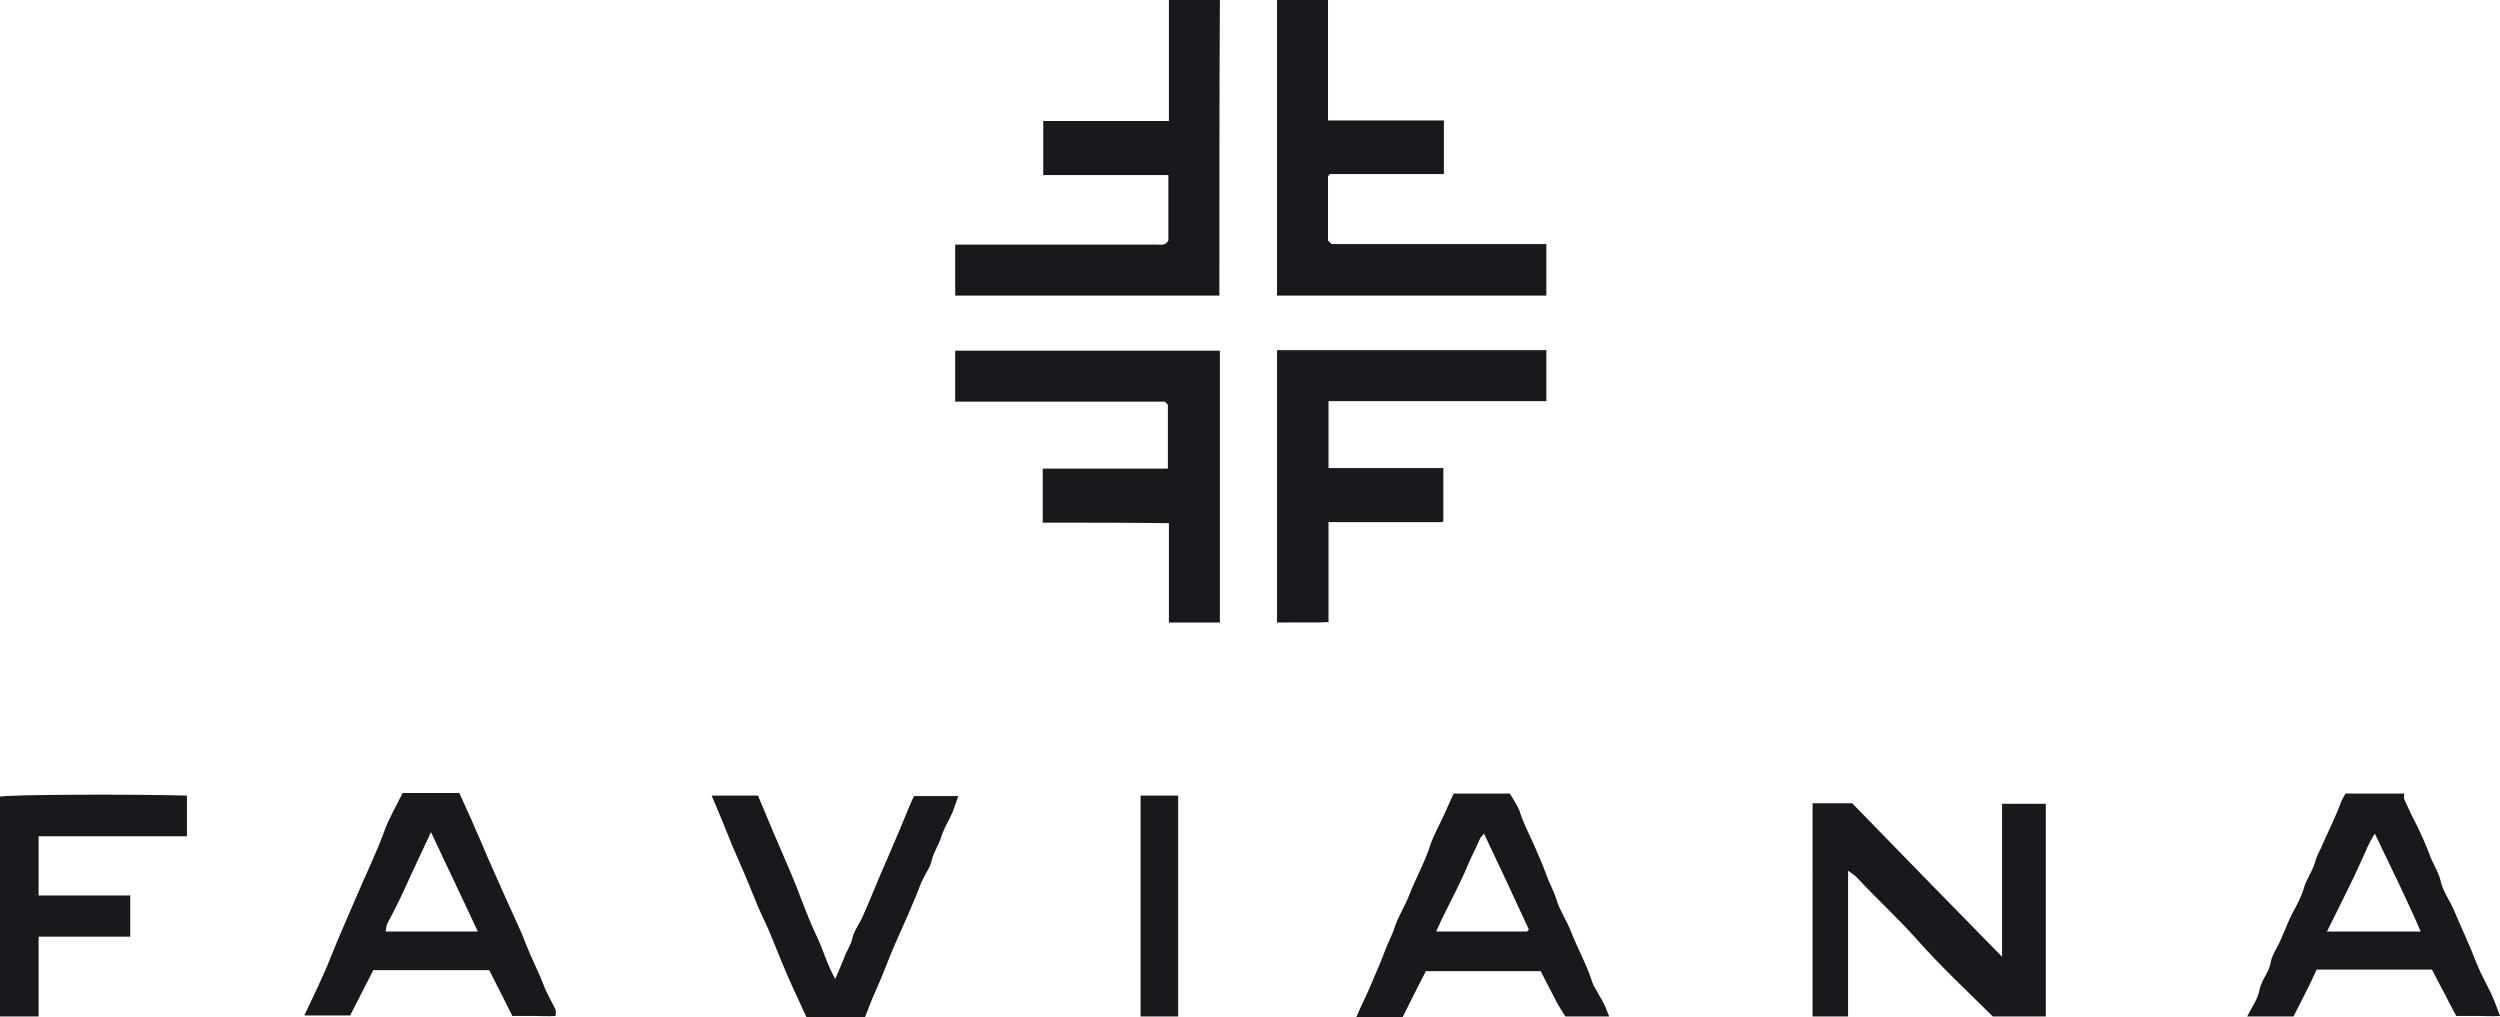 <svg xmlns="http://www.w3.org/2000/svg" xmlns:xlink="http://www.w3.org/1999/xlink" id="Layer_1" x="0px" y="0px" viewBox="0 0 485.5 197.5" style="enable-background:new 0 0 485.5 197.5;" xml:space="preserve"><style type="text/css">	.st0{fill:#18191C;}</style><g>	<path class="st0" d="M236.8,57.4c-17.1,0-34.2,0-51.3,0c0-3.3,0-6.5,0-9.9c0.7,0,1.4,0,2.1,0c12.3,0,24.7,0,37,0   c0.8,0,1.7,0.3,2.3-0.8c0-4.1,0-8.4,0-12.7c-8.1,0-16.2,0-24.3,0c0-3.5,0-7,0-10.5c8.1,0,16.1,0,24.4,0c0-7.9,0-15.7,0-23.5   c3.4,0,6.6,0,9.9,0C236.8,19.1,236.8,38.1,236.8,57.4z"></path>	<path class="st0" d="M248,0c3.3,0,6.5,0,9.9,0c0,7.8,0,15.5,0,23.4c7.5,0,15,0,22.5,0c0,3.6,0,7,0,10.4c-7.4,0-14.8,0-22.1,0   c-0.2,0.1-0.2,0.2-0.3,0.3c0,0.1-0.1,0.1-0.1,0.2c0,4.2,0,8.3,0,12.4c0.3,0.3,0.4,0.4,0.7,0.7c13.8,0,27.7,0,41.7,0   c0,3.4,0,6.7,0,10c-17.4,0-34.8,0-52.3,0C248,38.3,248,19.3,248,0z"></path>	<path class="st0" d="M202.5,101.5c0-3.7,0-7,0-10.5c8.1,0,16.2,0,24.3,0c0-4.2,0-8.3,0-12.4c-0.2-0.2-0.4-0.4-0.6-0.6   c-13.5,0-27,0-40.7,0c0-3.3,0-6.5,0-9.9c17.1,0,34.2,0,51.4,0c0,17.6,0,35.1,0,52.8c-3.3,0-6.5,0-9.9,0c0-6.4,0-12.8,0-19.3   C218.8,101.5,210.7,101.5,202.5,101.5z"></path>	<path class="st0" d="M248,68c17.5,0,34.8,0,52.3,0c0,3.3,0,6.6,0,9.9c-14.1,0-28.2,0-42.3,0c0,4.4,0,8.6,0,13c7.4,0,14.8,0,22.3,0   c0,3.5,0,6.9,0,10.3c0,0,0,0-0.1,0.1c-0.1,0-0.1,0.1-0.2,0.1c-7.3,0-14.6,0-22,0c0,6.5,0,12.9,0,19.4c-3.4,0.2-6.6,0-10,0.1   C248,103.3,248,85.8,248,68z"></path>	<path class="st0" d="M352,156c2.6,0,5.1,0,7.7,0c9.5,9.8,19.2,19.7,29.1,29.8c0-10.2,0-19.9,0-29.7c2.9,0,5.7,0,8.5,0   c0,13.7,0,27.5,0,41.3c-3.4,0-6.8,0-10.3,0c-4.8-4.8-10-9.6-14.6-14.8c-3.8-4.3-8-8.1-11.9-12.3c-0.4-0.4-0.8-0.6-1.6-1.2   c0,9.7,0,19,0,28.3c-2.4,0-4.6,0-6.9,0C352,183.6,352,169.9,352,156z"></path>	<path class="st0" d="M312.5,197.4c-2.9,0-5.6,0-8.5,0c-0.5-0.8-1.1-1.7-1.6-2.6c-1.1-2.1-2.1-4.1-3.2-6.2c-7.4,0-14.8,0-22.3,0   c-1.5,2.9-3,5.9-4.5,8.9c-3,0-5.9,0-9,0c1.1-2.6,2.4-5,3.4-7.6c0.7-1.7,1.5-3.4,2.1-5.1c0.6-1.7,1.5-3.2,2-4.9   c0.7-2,1.9-3.9,2.7-5.9c1.3-3.4,3.1-6.5,4.2-10c0.7-2,1.8-3.9,2.7-5.9c0.6-1.3,1.2-2.7,1.8-4c3.7,0,7.3,0,10.9,0   c0.7,1.2,1.6,2.4,2,3.7c0.8,2.5,2.1,4.8,3.1,7.2c0.7,1.6,1.4,3.2,2,4.9c0.6,1.7,1.5,3.2,2,4.9c0.6,2,1.9,3.9,2.7,5.9   c1.3,3.4,3.1,6.5,4.2,10c0.3,0.9,0.9,1.6,1.3,2.5C311.3,194.4,311.9,195.8,312.5,197.4z M288.2,161.9c-0.3,0.4-0.6,0.6-0.8,1   c-0.7,1.7-1.6,3.3-2.3,5c-1.5,3.6-3.4,7.1-5.1,10.6c-0.4,0.8-0.7,1.6-1.1,2.4c6,0,11.8,0,17.6,0c0.1,0,0.1-0.1,0.2-0.1   c0-0.1,0.1-0.1,0.2-0.3C294.1,174.4,291.2,168.2,288.2,161.9z"></path>	<path class="st0" d="M445.4,197.4c-3.1,0-6,0-9,0c0.9-1.8,2.1-3.4,2.4-5.2c0.4-2,1.9-3.4,2.2-5.4c0.2-1.2,1-2.4,1.6-3.6   c0.9-1.9,1.6-3.9,2.5-5.7c0.9-1.6,1.8-3.3,2.3-5c0.5-1.8,1.7-3.3,2.2-5.1c0.3-1.3,1.1-2.5,1.6-3.8c1.2-2.6,2.5-5.3,3.5-8   c0.2-0.5,0.5-0.9,0.8-1.5c3.8,0,7.5,0,11.4,0c0,0.3-0.1,0.8,0,1.1c0.8,1.8,1.6,3.5,2.5,5.2c0.9,1.8,1.7,3.7,2.4,5.5   c0.6,1.8,1.8,3.4,2.2,5.3c0.4,1.8,1.6,3.5,2.4,5.2c1.5,3.6,3.2,7.1,4.6,10.8c0.8,2,1.9,3.9,2.8,5.8c0.6,1.3,1.1,2.7,1.7,4.3   c-1.5,0.1-2.8,0-4.2,0c-1.4,0-2.8,0-4.3,0c-0.8-1.5-1.6-3-2.4-4.6c-0.8-1.4-1.5-2.9-2.3-4.4c-7.4,0-14.8,0-22.4,0   C448.5,191.4,446.9,194.4,445.4,197.4z M470.1,180.9c-2.8-6.5-5.9-12.7-8.9-19c-1.1,1.6-1.7,3.3-2.5,5c-2.1,4.7-4.5,9.3-6.8,14   C457.9,180.9,463.9,180.9,470.1,180.9z"></path>	<path class="st0" d="M78.2,154c3.7,0,7.4,0,11,0c1.5,3.3,3,6.6,4.4,9.9c1.6,3.9,3.4,7.7,5.1,11.6c1.2,2.7,2.5,5.3,3.5,8   c1,2.6,2.3,5,3.3,7.6c0.6,1.7,1.6,3.3,2.4,5c0.1,0.3,0,0.7,0,1.2c-1.4,0.1-2.7,0-4.1,0c-1.4,0-2.8,0-4.3,0c-1.5-3-3-6-4.5-8.9   c-7.5,0-14.9,0-22.5,0c-1.4,2.8-3,5.8-4.5,8.8c-3,0-5.9,0-8.9,0c1.8-3.9,3.7-7.6,5.2-11.5c1.5-3.8,3.2-7.5,4.8-11.3   c1.8-4.3,3.9-8.5,5.5-12.9C75.5,159,76.9,156.6,78.2,154z M92.8,180.9c-3-6.4-6-12.7-9.1-19.3c-1.9,4-3.6,7.7-5.3,11.4   c-1,2.2-2.1,4.3-3.2,6.4c-0.2,0.4-0.2,1-0.3,1.5C81,180.9,86.9,180.9,92.8,180.9z"></path>	<path class="st0" d="M138.2,154.5c3.2,0,6.1,0,9,0c1.8,4.4,3.7,8.8,5.6,13.2c0.9,2.1,1.8,4.2,2.6,6.4c1,2.6,2,5.2,3.2,7.7   c1.3,2.7,2,5.5,3.6,8.3c0.6-1.4,1.2-2.7,1.7-4c0.4-1.3,1.3-2.4,1.6-3.8c0.3-1.4,1.2-2.6,1.9-4c1.7-3.8,3.2-7.7,4.9-11.5   c1.5-3.4,2.9-6.8,4.3-10.2c0.3-0.7,0.6-1.4,0.9-2c2.9,0,5.7,0,8.6,0c-0.4,1.1-0.7,2.1-1.1,3.1c-0.7,1.6-1.7,3.2-2.2,4.8   c-0.5,1.6-1.5,3-1.9,4.7c-0.3,1.4-1.3,2.6-1.9,4c-1.5,3.9-3.2,7.7-4.9,11.5c-1.4,3.1-2.5,6.3-3.9,9.4c-0.8,1.7-1.5,3.6-2.2,5.4   c-3.8,0-7.6,0-11.4,0c-1.5-3.3-3.1-6.6-4.5-10c-0.9-2.2-1.8-4.4-2.7-6.6c-0.9-2.1-2-4.2-2.8-6.3c-1.4-3.5-2.9-7-4.4-10.4   C140.9,160.9,139.6,157.8,138.2,154.5z"></path>	<path class="st0" d="M7.5,197.4c-2.6,0-5,0-7.5,0c0-14.3,0-28.5,0-42.7c2.1-0.4,24.9-0.5,36.3-0.2c0,2.6,0,5.2,0,7.9   c-9.6,0-19.2,0-28.8,0c0,3.9,0,7.6,0,11.5c5.9,0,11.8,0,17.8,0c0,2.6,0,5.2,0,8c-2.9,0-5.8,0-8.8,0c-3,0-6,0-9,0   C7.5,187.1,7.5,192.1,7.5,197.4z"></path>	<path class="st0" d="M228.8,197.4c-2.5,0-4.8,0-7.3,0c0-14.3,0-28.6,0-42.9c2.5,0,4.8,0,7.3,0C228.8,168.8,228.8,183.1,228.8,197.4   z"></path></g></svg>